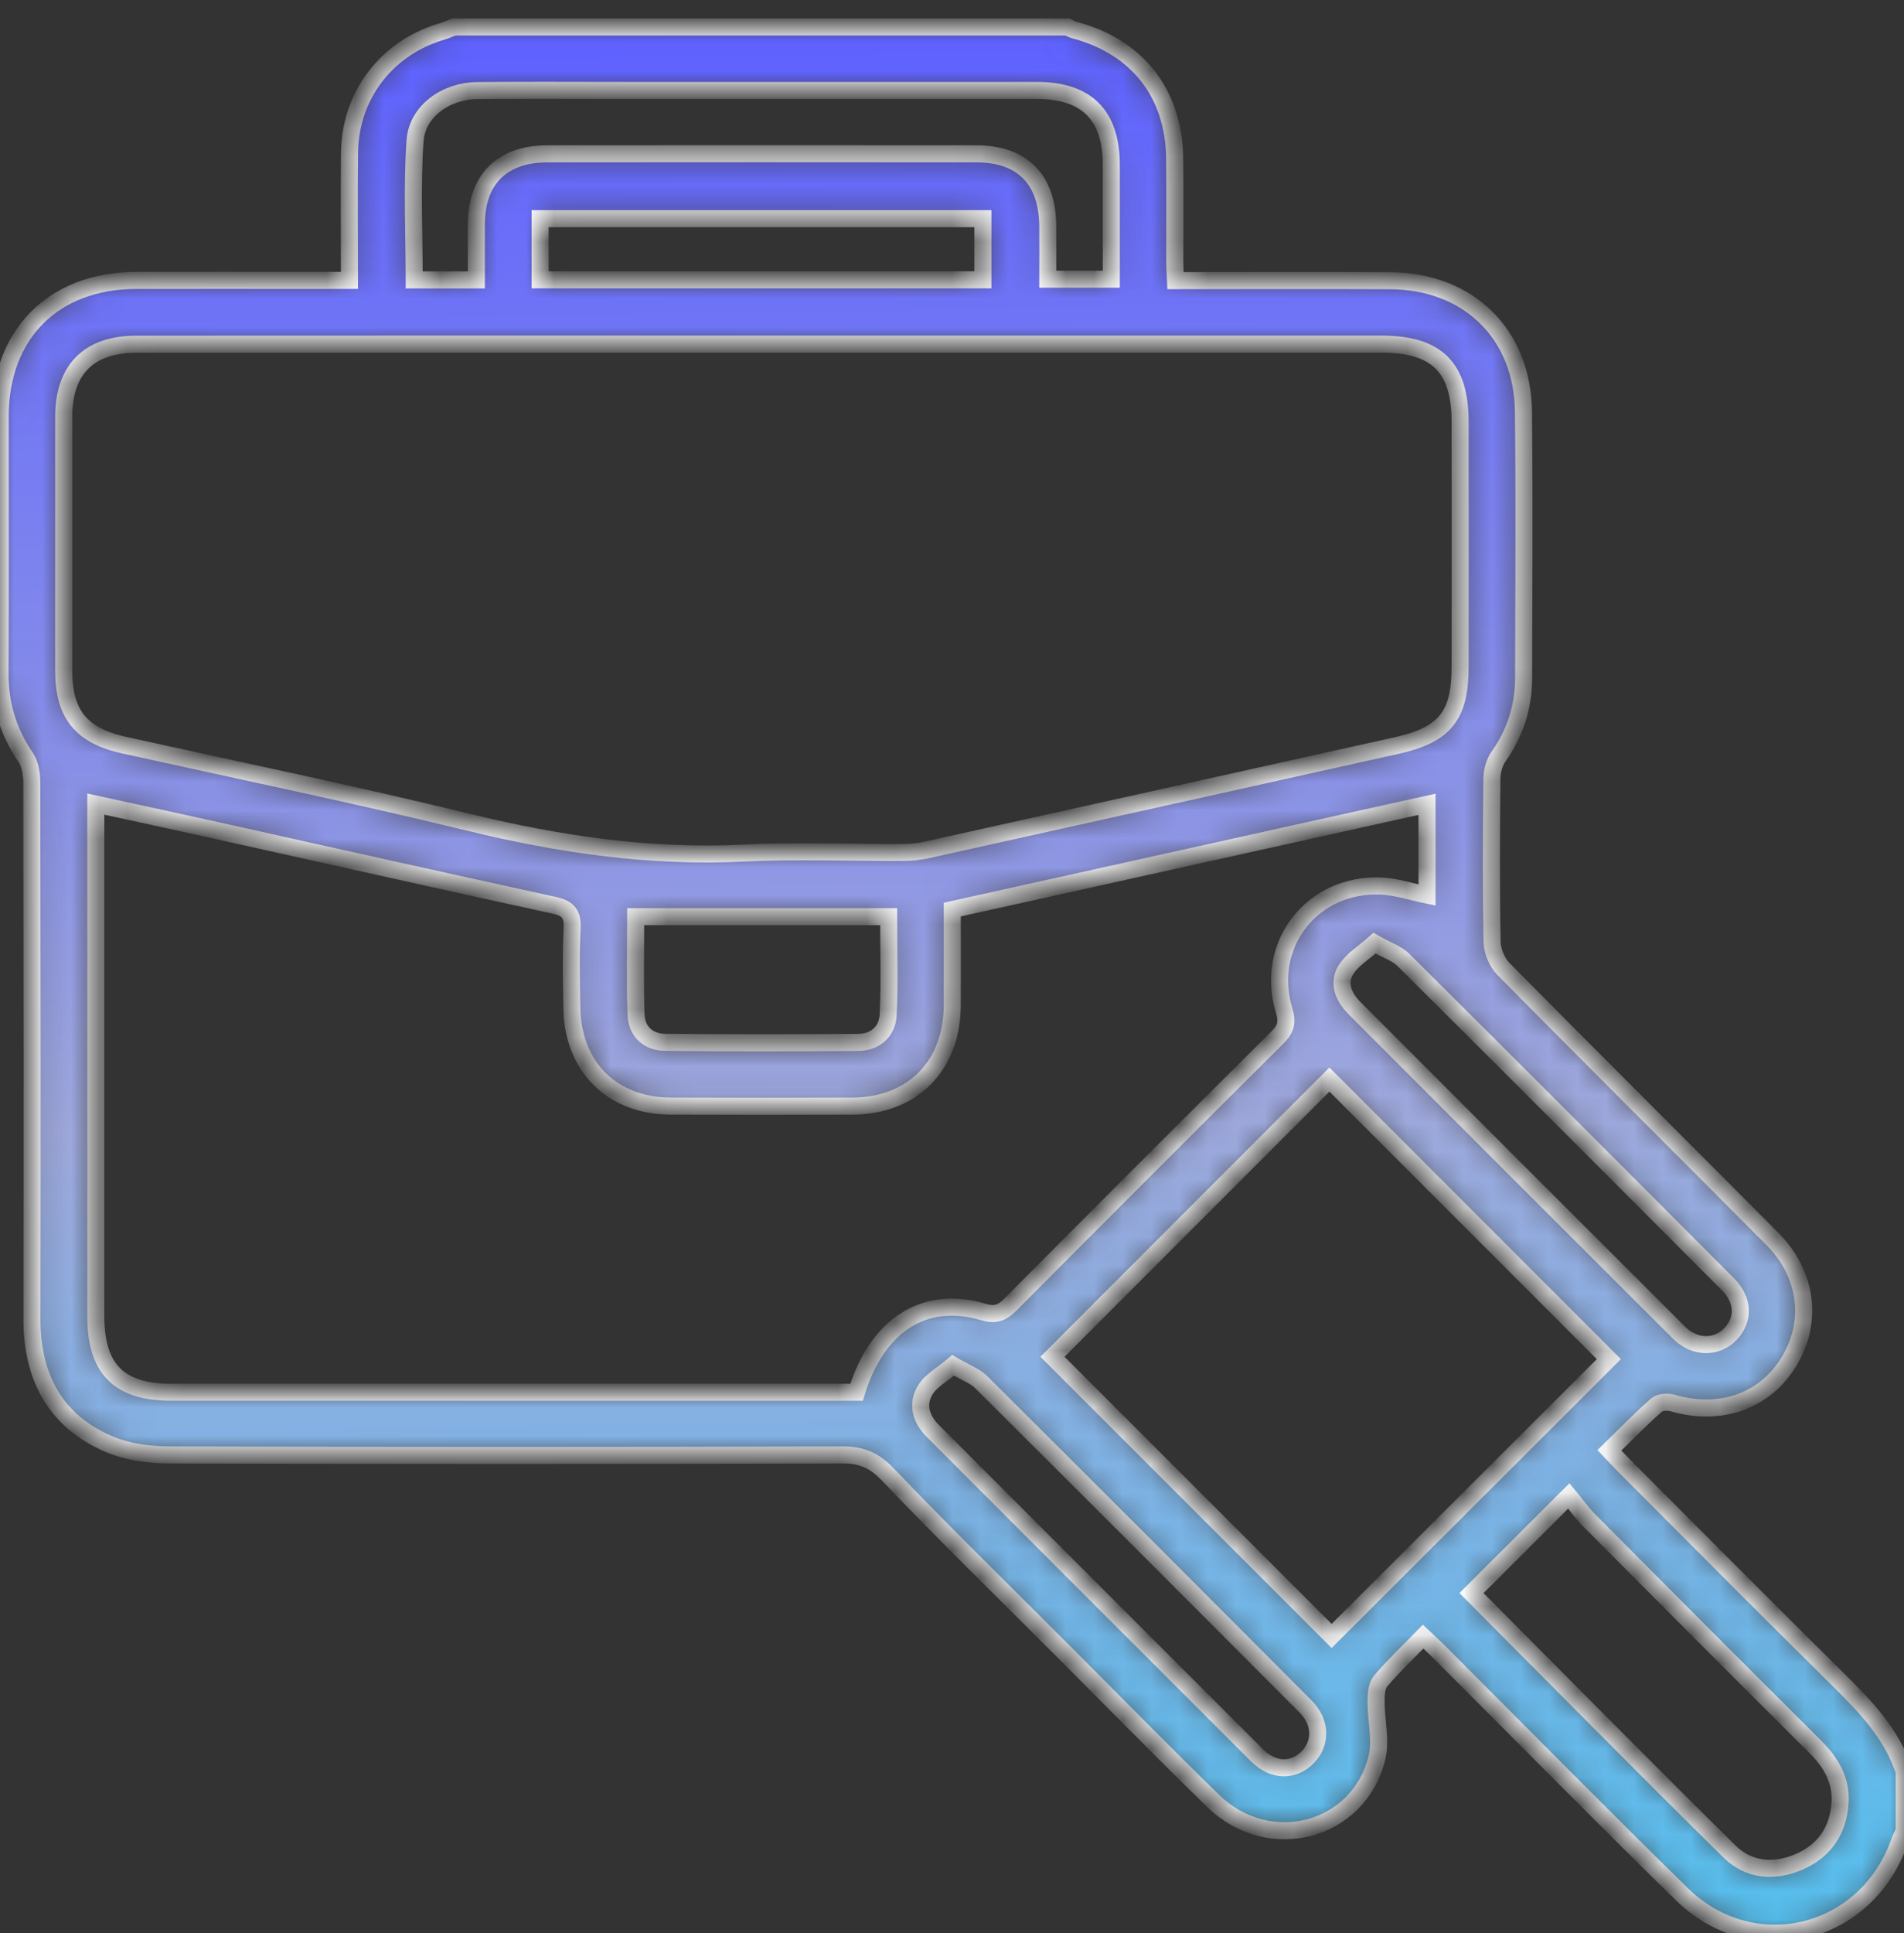 <svg xmlns="http://www.w3.org/2000/svg" width="67" height="68" viewBox="0 0 67 68" fill="none"><rect x="0" y="0" width="67" height="68" fill="#333333" stroke="none"/><mask id="path-1-inside-1_883_1017" fill="white"><path d="M15.976 0.949C23.173 0.949 30.371 0.949 37.566 0.949C37.644 0.985 37.718 1.034 37.801 1.056C40.013 1.637 41.308 3.279 41.335 5.562C41.349 6.784 41.337 8.005 41.34 9.226C41.34 9.434 41.357 9.641 41.367 9.871C43.936 9.871 46.422 9.861 48.906 9.873C51.668 9.885 53.581 11.737 53.61 14.487C53.642 17.606 53.622 20.725 53.615 23.841C53.613 24.847 53.327 25.768 52.738 26.601C52.589 26.811 52.504 27.114 52.499 27.375C52.479 29.295 52.469 31.215 52.506 33.132C52.514 33.454 52.677 33.852 52.904 34.082C56.048 37.262 59.22 40.41 62.371 43.58C63.597 44.814 63.805 46.482 62.955 47.889C62.107 49.288 60.539 49.84 58.856 49.349C58.685 49.3 58.412 49.315 58.292 49.42C57.725 49.921 57.198 50.465 56.634 51.013C56.858 51.247 57.02 51.423 57.186 51.589C59.667 54.073 62.139 56.566 64.637 59.031C65.617 59.998 66.569 60.968 67.007 62.316C67.007 63.014 67.007 63.71 67.007 64.409C66.955 64.524 66.892 64.634 66.85 64.751C65.697 68.097 61.704 69.096 59.179 66.624C56.297 63.803 53.466 60.926 50.613 58.076C50.45 57.912 50.279 57.758 50.078 57.568C49.544 58.117 49.033 58.599 48.584 59.129C48.442 59.297 48.422 59.602 48.422 59.846C48.42 60.513 48.606 61.214 48.452 61.837C47.805 64.438 44.654 65.256 42.695 63.351C40.898 61.603 39.144 59.81 37.371 58.037C35.322 55.985 33.243 53.96 31.24 51.862C30.754 51.354 30.312 51.174 29.633 51.176C21.74 51.2 13.846 51.2 5.955 51.176C5.251 51.174 4.496 51.076 3.857 50.805C1.939 49.992 1.121 48.438 1.124 46.384C1.136 40.105 1.131 33.825 1.119 27.544C1.119 27.236 1.065 26.875 0.899 26.633C0.286 25.736 -0.005 24.769 6.05395e-05 23.685C0.015 20.676 0.003 17.667 0.005 14.658C0.007 11.746 1.878 9.873 4.79 9.863C6.905 9.858 9.02 9.863 11.135 9.863C11.499 9.863 11.863 9.863 12.297 9.863C12.297 8.312 12.283 6.835 12.3 5.36C12.324 3.389 13.558 1.747 15.433 1.144C15.621 1.095 15.797 1.017 15.976 0.949ZM26.771 12.105C19.444 12.105 12.119 12.103 4.792 12.108C3.131 12.108 2.245 12.999 2.242 14.65C2.24 17.637 2.24 20.625 2.242 23.611C2.245 25.126 2.867 25.876 4.362 26.208C8.402 27.102 12.454 27.939 16.471 28.919C19.666 29.698 22.866 30.169 26.163 30.006C28.034 29.913 29.912 29.993 31.788 29.984C32.068 29.984 32.354 29.952 32.628 29.891C38.133 28.672 43.638 27.448 49.141 26.225C50.836 25.849 51.378 25.182 51.38 23.467C51.383 20.59 51.383 17.711 51.38 14.834C51.378 12.919 50.555 12.105 48.618 12.105C41.335 12.105 34.052 12.105 26.771 12.105ZM33.509 31.994C33.509 33.142 33.514 34.251 33.509 35.359C33.5 37.489 32.115 38.896 30 38.906C27.863 38.915 25.726 38.915 23.588 38.906C21.537 38.896 20.157 37.521 20.123 35.459C20.108 34.522 20.086 33.584 20.133 32.648C20.159 32.123 19.971 31.945 19.478 31.837C15.394 30.948 11.316 30.032 7.234 29.126C5.972 28.846 4.707 28.574 3.371 28.284C3.371 28.591 3.371 28.806 3.371 29.021C3.371 34.778 3.371 40.535 3.371 46.291C3.371 48.155 4.184 48.971 6.03 48.971C13.836 48.971 21.642 48.971 29.448 48.971C29.685 48.971 29.922 48.971 30.141 48.971C30.869 46.597 32.535 45.534 34.601 46.147C35.041 46.277 35.27 46.172 35.559 45.883C38.68 42.745 41.809 39.614 44.95 36.495C45.252 36.195 45.313 35.958 45.184 35.533C44.488 33.222 46.183 31.058 48.601 31.166C49.148 31.19 49.688 31.376 50.215 31.483C50.215 30.44 50.215 29.385 50.215 28.291C44.63 29.529 39.088 30.758 33.509 31.994ZM56.614 47.806C53.334 44.523 50.03 41.219 46.781 37.973C43.545 41.209 40.253 44.504 37.036 47.723C40.299 50.983 43.601 54.285 46.859 57.543C50.103 54.305 53.4 51.013 56.614 47.806ZM16.762 9.844C16.762 9.136 16.76 8.505 16.762 7.875C16.769 6.31 17.671 5.413 19.253 5.411C24.289 5.406 29.326 5.406 34.362 5.411C35.969 5.411 36.853 6.305 36.87 7.931C36.877 8.557 36.87 9.182 36.87 9.819C37.654 9.819 38.355 9.819 39.105 9.819C39.105 8.439 39.107 7.113 39.105 5.787C39.1 4.046 38.233 3.181 36.487 3.181C31.604 3.179 26.72 3.181 21.837 3.181C20.159 3.181 18.479 3.169 16.801 3.186C15.69 3.196 14.679 3.909 14.605 4.952C14.493 6.569 14.576 8.2 14.576 9.844C15.306 9.844 15.998 9.844 16.762 9.844ZM51.781 56.036C54.785 59.05 57.799 62.108 60.857 65.124C61.528 65.786 62.415 65.872 63.299 65.493C64.205 65.103 64.689 64.38 64.75 63.412C64.801 62.626 64.437 61.998 63.883 61.446C61.223 58.801 58.575 56.146 55.93 53.487C55.654 53.211 55.43 52.883 55.207 52.615C54.003 53.814 52.912 54.906 51.781 56.036ZM48.369 33.176C48.007 33.501 47.59 33.745 47.362 34.109C47.067 34.587 47.282 35.078 47.668 35.464C51.473 39.272 55.276 43.08 59.088 46.88C59.64 47.429 60.415 47.425 60.893 46.924C61.374 46.421 61.362 45.732 60.805 45.175C57.005 41.363 53.2 37.557 49.382 33.762C49.155 33.535 48.806 33.425 48.369 33.176ZM33.539 48.025C33.18 48.333 32.757 48.555 32.55 48.907C32.261 49.393 32.405 49.913 32.823 50.331C36.628 54.136 40.429 57.946 44.239 61.747C44.815 62.321 45.533 62.316 46.034 61.791C46.5 61.302 46.488 60.577 45.953 60.037C42.155 56.224 38.35 52.419 34.535 48.624C34.306 48.392 33.964 48.275 33.539 48.025ZM22.37 32.243C22.37 33.425 22.343 34.556 22.382 35.682C22.401 36.287 22.814 36.656 23.405 36.663C25.669 36.688 27.933 36.685 30.2 36.666C30.801 36.661 31.223 36.282 31.253 35.701C31.311 34.558 31.27 33.41 31.27 32.243C28.285 32.243 25.374 32.243 22.37 32.243ZM19.007 9.841C24.226 9.841 29.384 9.841 34.587 9.841C34.587 9.111 34.587 8.405 34.587 7.692C29.37 7.692 24.197 7.692 19.007 7.692C19.007 8.418 19.007 9.089 19.007 9.841Z"></path></mask><path d="M15.976 0.949C23.173 0.949 30.371 0.949 37.566 0.949C37.644 0.985 37.718 1.034 37.801 1.056C40.013 1.637 41.308 3.279 41.335 5.562C41.349 6.784 41.337 8.005 41.34 9.226C41.34 9.434 41.357 9.641 41.367 9.871C43.936 9.871 46.422 9.861 48.906 9.873C51.668 9.885 53.581 11.737 53.61 14.487C53.642 17.606 53.622 20.725 53.615 23.841C53.613 24.847 53.327 25.768 52.738 26.601C52.589 26.811 52.504 27.114 52.499 27.375C52.479 29.295 52.469 31.215 52.506 33.132C52.514 33.454 52.677 33.852 52.904 34.082C56.048 37.262 59.22 40.41 62.371 43.58C63.597 44.814 63.805 46.482 62.955 47.889C62.107 49.288 60.539 49.84 58.856 49.349C58.685 49.3 58.412 49.315 58.292 49.42C57.725 49.921 57.198 50.465 56.634 51.013C56.858 51.247 57.02 51.423 57.186 51.589C59.667 54.073 62.139 56.566 64.637 59.031C65.617 59.998 66.569 60.968 67.007 62.316C67.007 63.014 67.007 63.71 67.007 64.409C66.955 64.524 66.892 64.634 66.85 64.751C65.697 68.097 61.704 69.096 59.179 66.624C56.297 63.803 53.466 60.926 50.613 58.076C50.45 57.912 50.279 57.758 50.078 57.568C49.544 58.117 49.033 58.599 48.584 59.129C48.442 59.297 48.422 59.602 48.422 59.846C48.42 60.513 48.606 61.214 48.452 61.837C47.805 64.438 44.654 65.256 42.695 63.351C40.898 61.603 39.144 59.81 37.371 58.037C35.322 55.985 33.243 53.96 31.24 51.862C30.754 51.354 30.312 51.174 29.633 51.176C21.74 51.2 13.846 51.2 5.955 51.176C5.251 51.174 4.496 51.076 3.857 50.805C1.939 49.992 1.121 48.438 1.124 46.384C1.136 40.105 1.131 33.825 1.119 27.544C1.119 27.236 1.065 26.875 0.899 26.633C0.286 25.736 -0.005 24.769 6.05395e-05 23.685C0.015 20.676 0.003 17.667 0.005 14.658C0.007 11.746 1.878 9.873 4.79 9.863C6.905 9.858 9.02 9.863 11.135 9.863C11.499 9.863 11.863 9.863 12.297 9.863C12.297 8.312 12.283 6.835 12.3 5.36C12.324 3.389 13.558 1.747 15.433 1.144C15.621 1.095 15.797 1.017 15.976 0.949ZM26.771 12.105C19.444 12.105 12.119 12.103 4.792 12.108C3.131 12.108 2.245 12.999 2.242 14.65C2.24 17.637 2.24 20.625 2.242 23.611C2.245 25.126 2.867 25.876 4.362 26.208C8.402 27.102 12.454 27.939 16.471 28.919C19.666 29.698 22.866 30.169 26.163 30.006C28.034 29.913 29.912 29.993 31.788 29.984C32.068 29.984 32.354 29.952 32.628 29.891C38.133 28.672 43.638 27.448 49.141 26.225C50.836 25.849 51.378 25.182 51.38 23.467C51.383 20.59 51.383 17.711 51.38 14.834C51.378 12.919 50.555 12.105 48.618 12.105C41.335 12.105 34.052 12.105 26.771 12.105ZM33.509 31.994C33.509 33.142 33.514 34.251 33.509 35.359C33.5 37.489 32.115 38.896 30 38.906C27.863 38.915 25.726 38.915 23.588 38.906C21.537 38.896 20.157 37.521 20.123 35.459C20.108 34.522 20.086 33.584 20.133 32.648C20.159 32.123 19.971 31.945 19.478 31.837C15.394 30.948 11.316 30.032 7.234 29.126C5.972 28.846 4.707 28.574 3.371 28.284C3.371 28.591 3.371 28.806 3.371 29.021C3.371 34.778 3.371 40.535 3.371 46.291C3.371 48.155 4.184 48.971 6.03 48.971C13.836 48.971 21.642 48.971 29.448 48.971C29.685 48.971 29.922 48.971 30.141 48.971C30.869 46.597 32.535 45.534 34.601 46.147C35.041 46.277 35.27 46.172 35.559 45.883C38.68 42.745 41.809 39.614 44.95 36.495C45.252 36.195 45.313 35.958 45.184 35.533C44.488 33.222 46.183 31.058 48.601 31.166C49.148 31.19 49.688 31.376 50.215 31.483C50.215 30.44 50.215 29.385 50.215 28.291C44.63 29.529 39.088 30.758 33.509 31.994ZM56.614 47.806C53.334 44.523 50.03 41.219 46.781 37.973C43.545 41.209 40.253 44.504 37.036 47.723C40.299 50.983 43.601 54.285 46.859 57.543C50.103 54.305 53.4 51.013 56.614 47.806ZM16.762 9.844C16.762 9.136 16.76 8.505 16.762 7.875C16.769 6.31 17.671 5.413 19.253 5.411C24.289 5.406 29.326 5.406 34.362 5.411C35.969 5.411 36.853 6.305 36.87 7.931C36.877 8.557 36.87 9.182 36.87 9.819C37.654 9.819 38.355 9.819 39.105 9.819C39.105 8.439 39.107 7.113 39.105 5.787C39.1 4.046 38.233 3.181 36.487 3.181C31.604 3.179 26.72 3.181 21.837 3.181C20.159 3.181 18.479 3.169 16.801 3.186C15.69 3.196 14.679 3.909 14.605 4.952C14.493 6.569 14.576 8.2 14.576 9.844C15.306 9.844 15.998 9.844 16.762 9.844ZM51.781 56.036C54.785 59.05 57.799 62.108 60.857 65.124C61.528 65.786 62.415 65.872 63.299 65.493C64.205 65.103 64.689 64.38 64.75 63.412C64.801 62.626 64.437 61.998 63.883 61.446C61.223 58.801 58.575 56.146 55.93 53.487C55.654 53.211 55.43 52.883 55.207 52.615C54.003 53.814 52.912 54.906 51.781 56.036ZM48.369 33.176C48.007 33.501 47.59 33.745 47.362 34.109C47.067 34.587 47.282 35.078 47.668 35.464C51.473 39.272 55.276 43.08 59.088 46.88C59.64 47.429 60.415 47.425 60.893 46.924C61.374 46.421 61.362 45.732 60.805 45.175C57.005 41.363 53.2 37.557 49.382 33.762C49.155 33.535 48.806 33.425 48.369 33.176ZM33.539 48.025C33.18 48.333 32.757 48.555 32.55 48.907C32.261 49.393 32.405 49.913 32.823 50.331C36.628 54.136 40.429 57.946 44.239 61.747C44.815 62.321 45.533 62.316 46.034 61.791C46.5 61.302 46.488 60.577 45.953 60.037C42.155 56.224 38.35 52.419 34.535 48.624C34.306 48.392 33.964 48.275 33.539 48.025ZM22.37 32.243C22.37 33.425 22.343 34.556 22.382 35.682C22.401 36.287 22.814 36.656 23.405 36.663C25.669 36.688 27.933 36.685 30.2 36.666C30.801 36.661 31.223 36.282 31.253 35.701C31.311 34.558 31.27 33.41 31.27 32.243C28.285 32.243 25.374 32.243 22.37 32.243ZM19.007 9.841C24.226 9.841 29.384 9.841 34.587 9.841C34.587 9.111 34.587 8.405 34.587 7.692C29.37 7.692 24.197 7.692 19.007 7.692C19.007 8.418 19.007 9.089 19.007 9.841Z" fill="url(#paint0_linear_883_1017)" stroke="white" stroke-width="0.6" mask="url(#path-1-inside-1_883_1017)"></path><defs><linearGradient id="paint0_linear_883_1017" x1="33.503" y1="0.949" x2="34.789" y2="79.505" gradientUnits="userSpaceOnUse"><stop stop-color="#5E61FF"></stop><stop offset="0.49" stop-color="#9EA8DC"></stop><stop offset="0.731" stop-color="#6EB7E8"></stop><stop offset="1" stop-color="#39C7F4"></stop></linearGradient></defs></svg>